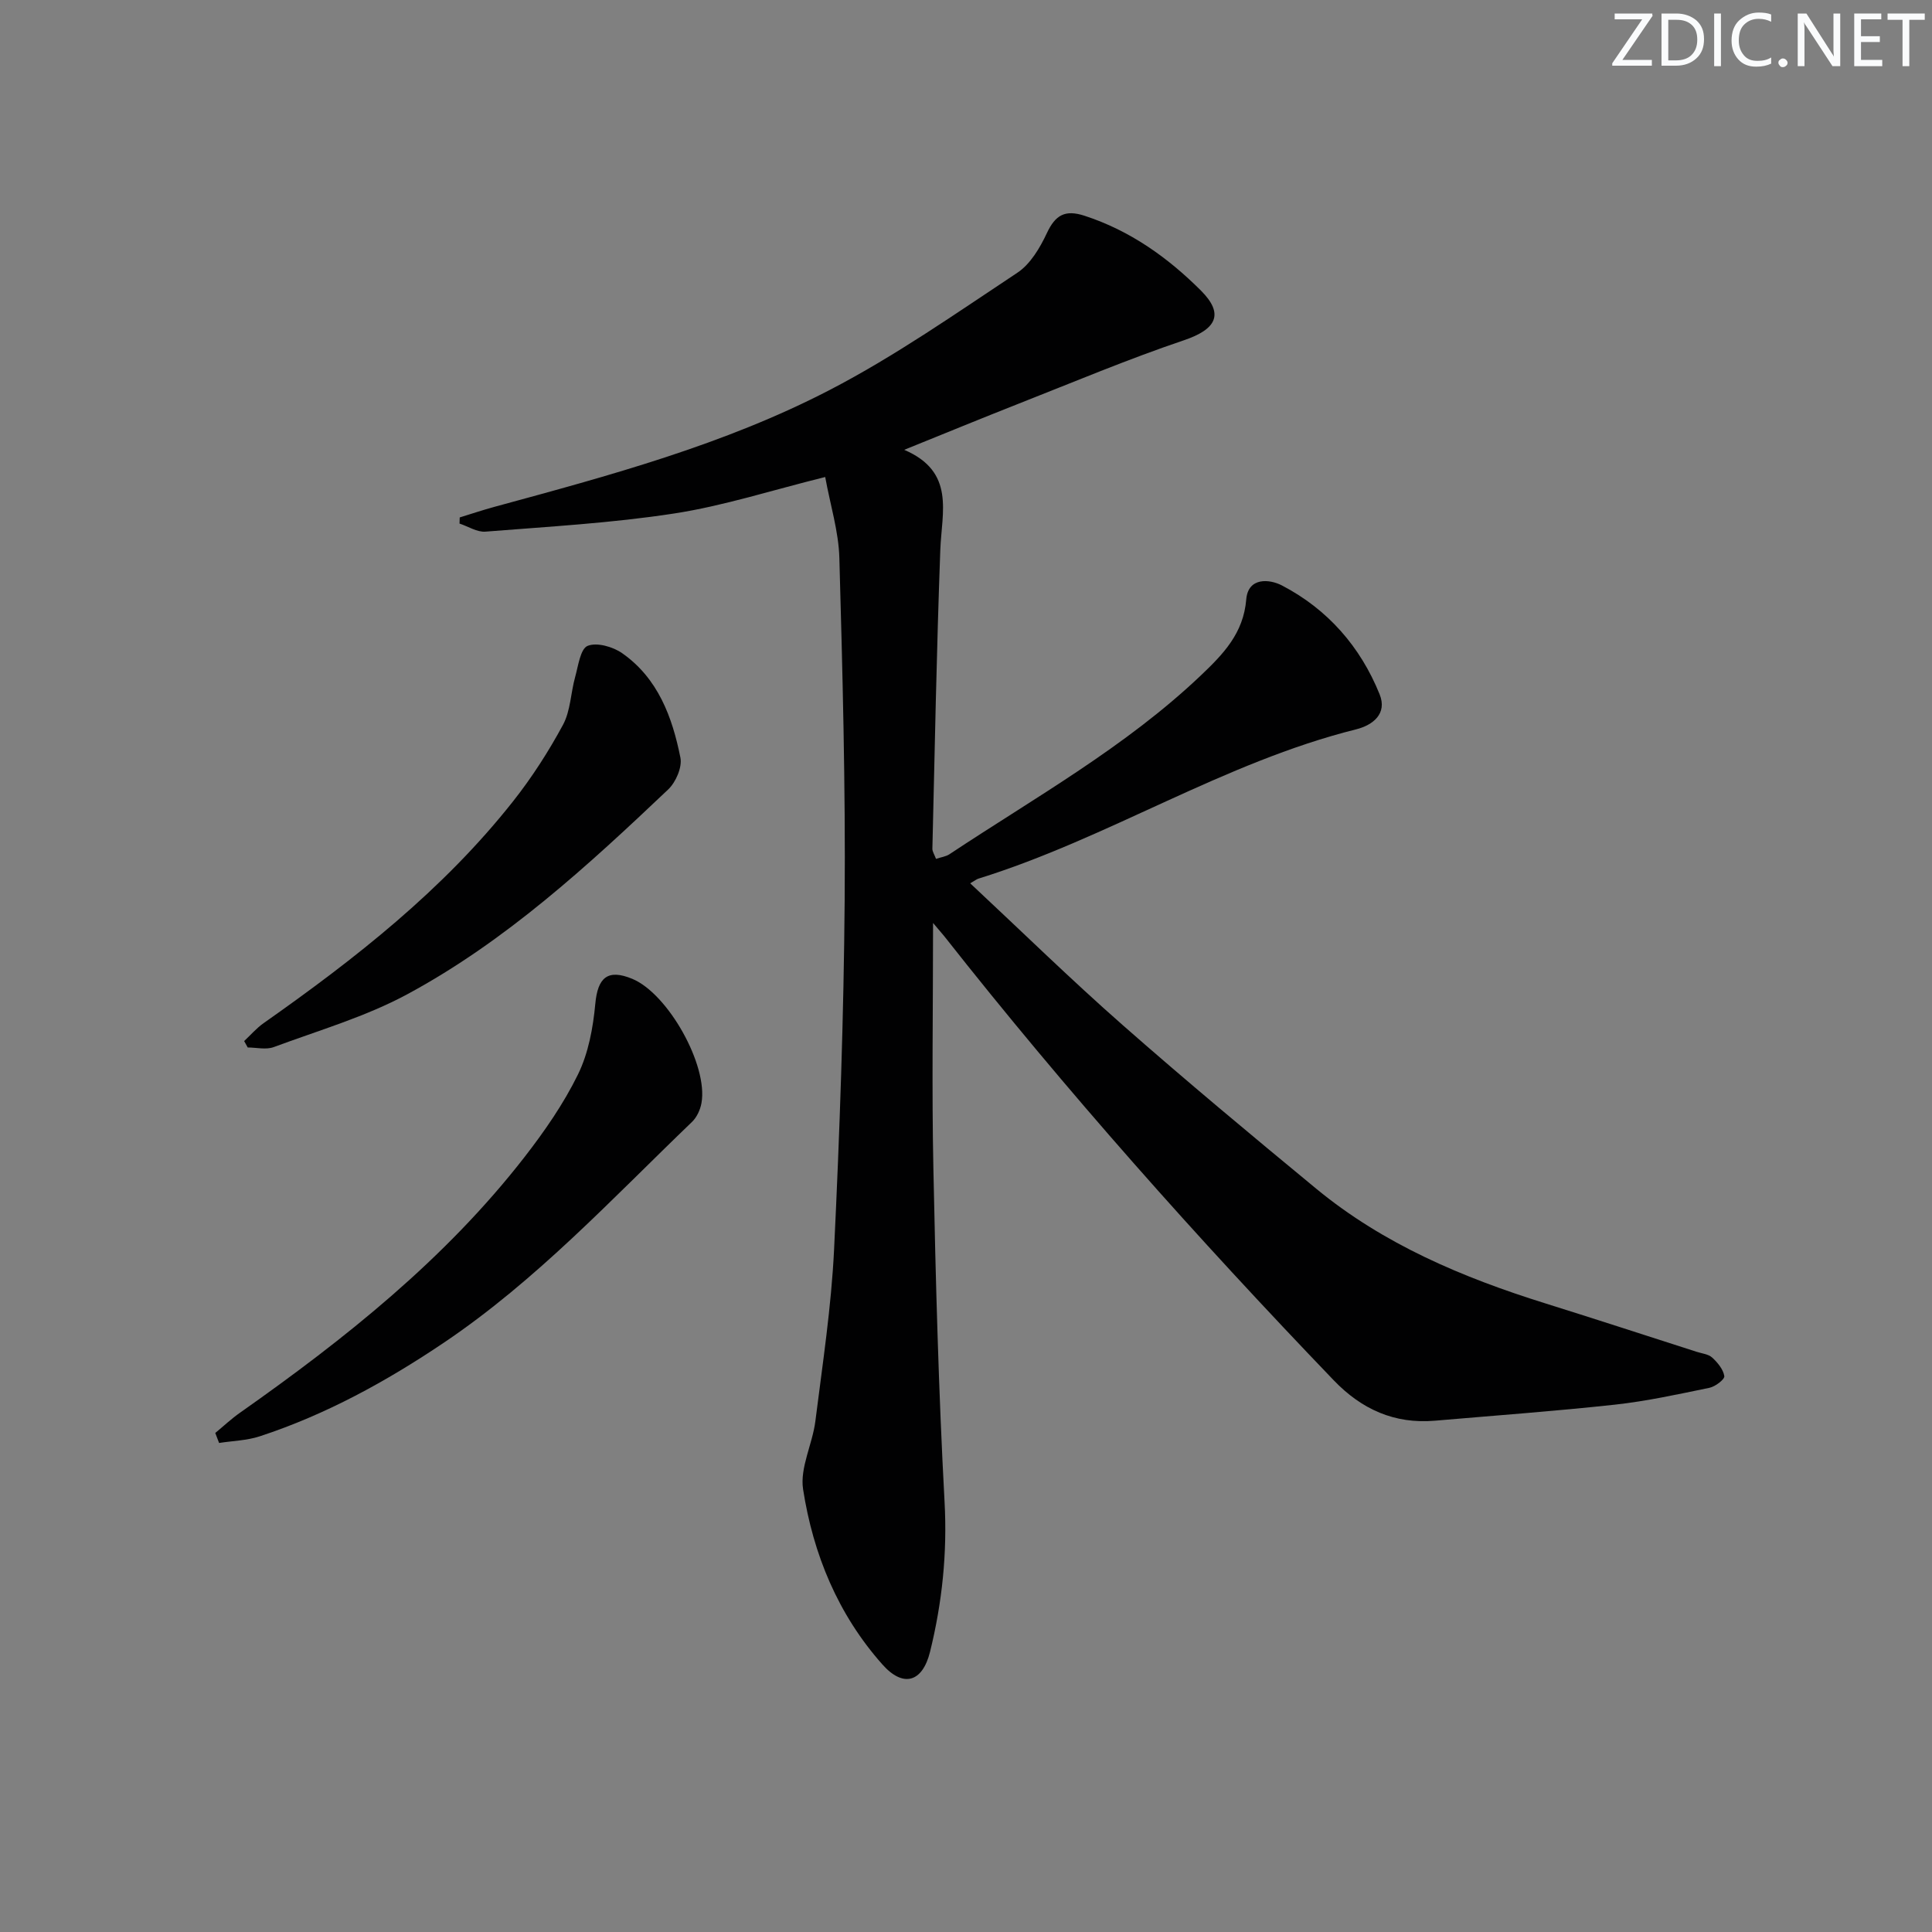 <svg enable-background="new 0 0 400 400" viewBox="0 0 400 400" xmlns="http://www.w3.org/2000/svg"><rect x="0" y="0" width="400" height="400" fill="#808080" stroke="none"/><g fill="#fafbfc"><path d="m342.2 3.2-6.3 9.2h6.1v1.2h-8.2v-.5l6.2-9.1h-5.7v-1.2h7.8v.4z"/><path d="m344 13.7v-10.9h3.1c1.6 0 3 .5 4.1 1.4 1.1 1 1.6 2.2 1.6 3.9s-.5 3-1.6 4-2.5 1.5-4.2 1.5h-3zm1.4-9.6v8.4h1.6c1.4 0 2.5-.4 3.2-1.1.8-.8 1.2-1.8 1.2-3.2s-.4-2.4-1.2-3.1-1.8-1-3.1-1z"/><path d="m356.3 2.8v10.9h-1.4v-10.9z"/><path d="m366.6 13.2c-.8.4-1.8.6-3 .6-1.6 0-2.8-.5-3.7-1.5s-1.4-2.3-1.4-3.9c0-1.7.5-3.2 1.6-4.2s2.4-1.6 4-1.6c1 0 1.9.1 2.6.4v1.5c-.8-.4-1.6-.6-2.6-.6-1.2 0-2.2.4-3 1.2s-1.1 1.9-1.1 3.3c0 1.3.4 2.3 1.1 3.1s1.6 1.1 2.8 1.1c1.1 0 2-.2 2.8-.7v1.3z"/><path d="m368.2 13c0-.3.1-.5.3-.6.2-.2.4-.3.6-.3.3 0 .5.1.7.3s.3.4.3.6-.1.5-.3.6c-.2.2-.4.3-.7.3s-.5-.1-.6-.3c-.2-.2-.3-.4-.3-.6z"/><path d="m381.1 13.7h-1.7l-5.5-8.4c-.2-.2-.3-.5-.4-.7 0 .2.1.8.1 1.5v7.6h-1.4v-10.9h1.8l5.3 8.3c.3.4.4.6.4.8 0-.3-.1-.8-.1-1.6v-7.5h1.4v10.9z"/><path d="m389.7 13.7h-5.8v-10.9h5.6v1.2h-4.2v3.5h3.9v1.2h-3.9v3.7h4.4z"/><path d="m398.4 4.1h-3.1v9.6h-1.4v-9.6h-3.1v-1.3h7.7v1.3z"/></g><path d="m193.18 191.09c0 17.75-.28 34.38.07 50.99.47 22.95 1.07 45.91 2.31 68.83.58 10.62-.49 20.87-3 31.06-1.57 6.36-5.56 7.49-9.85 2.66-9.21-10.35-14.35-22.82-16.44-36.29-.69-4.45 1.94-9.33 2.54-14.08 1.49-11.85 3.31-23.71 3.88-35.63 1.16-24.09 2-48.21 2.19-72.32.18-23.59-.44-47.2-1.1-70.79-.15-5.5-1.88-10.96-2.93-16.76-11 2.72-21 5.97-31.26 7.55-12.91 1.99-26.03 2.72-39.08 3.76-1.73.14-3.58-1.08-5.37-1.67.01-.42.02-.85.04-1.27 2.4-.74 4.79-1.54 7.21-2.2 23.72-6.45 47.54-12.85 69.43-24.21 13.51-7.01 26.1-15.83 38.82-24.26 2.7-1.79 4.68-5.16 6.11-8.21 1.76-3.75 3.76-4.89 7.79-3.58 9.43 3.07 17.24 8.64 24.1 15.49 4.91 4.91 3.15 8.03-3.53 10.29-11.6 3.92-22.92 8.69-34.34 13.18-7.52 2.96-14.99 6.04-23.56 9.5 10.62 4.56 7.76 12.87 7.47 20.72-.76 20.62-1.15 41.25-1.64 61.88-.01.58.41 1.17.75 2.09 1.08-.36 2.07-.48 2.8-.97 17.73-11.76 36.4-22.17 51.99-36.97 4.67-4.44 8.86-8.74 9.44-15.76.38-4.65 4.8-4.26 7.41-2.9 9.45 4.93 16.23 12.67 20.21 22.54 1.62 4.02-1.41 6.37-4.86 7.24-27.44 6.85-51.36 22.57-78.2 30.91-.41.13-.77.43-1.71.97 10.66 9.95 20.87 19.95 31.59 29.37 13.12 11.54 26.56 22.73 40.04 33.85 13.97 11.52 30.33 18.4 47.44 23.75 10.46 3.27 20.88 6.67 31.31 10.02 1.11.36 2.45.48 3.24 1.2 1.12 1.03 2.3 2.45 2.51 3.84.1.67-1.87 2.17-3.08 2.42-6.5 1.34-13.01 2.77-19.59 3.49-12.39 1.35-24.83 2.25-37.24 3.32-8.38.72-15.19-2.36-20.96-8.37-28.26-29.44-55.39-59.87-80.64-91.95-.52-.61-1.06-1.23-2.31-2.73z" fill="#010102"/><path d="m44.57 296.68c1.71-1.41 3.34-2.95 5.16-4.22 21.72-15.29 42.41-31.74 58.84-52.87 4.17-5.37 8.12-11.07 11.1-17.15 2.16-4.42 3.12-9.65 3.58-14.61.5-5.45 2.57-7.28 7.66-5.17 7.4 3.07 15.74 17.91 14.32 25.73-.25 1.38-.96 2.93-1.96 3.89-16.54 15.89-32.18 32.78-51.39 45.72-11.93 8.03-24.41 14.88-38.09 19.37-2.67.88-5.61.94-8.43 1.38-.26-.7-.53-1.39-.79-2.07z" fill="#010102"/><path d="m50.55 215.54c1.34-1.25 2.55-2.67 4.03-3.71 18.97-13.34 37.16-27.58 51.64-45.92 3.9-4.93 7.35-10.31 10.34-15.84 1.57-2.91 1.6-6.62 2.52-9.91.64-2.3 1.08-5.83 2.58-6.44 1.91-.78 5.25.18 7.17 1.53 7.39 5.18 10.37 13.21 12.04 21.61.4 1.99-.95 5.09-2.53 6.59-16.66 15.8-33.62 31.39-53.96 42.37-8.68 4.69-18.39 7.51-27.71 10.97-1.59.59-3.58.08-5.38.08-.25-.45-.5-.89-.74-1.33z" fill="#010102"/></svg>